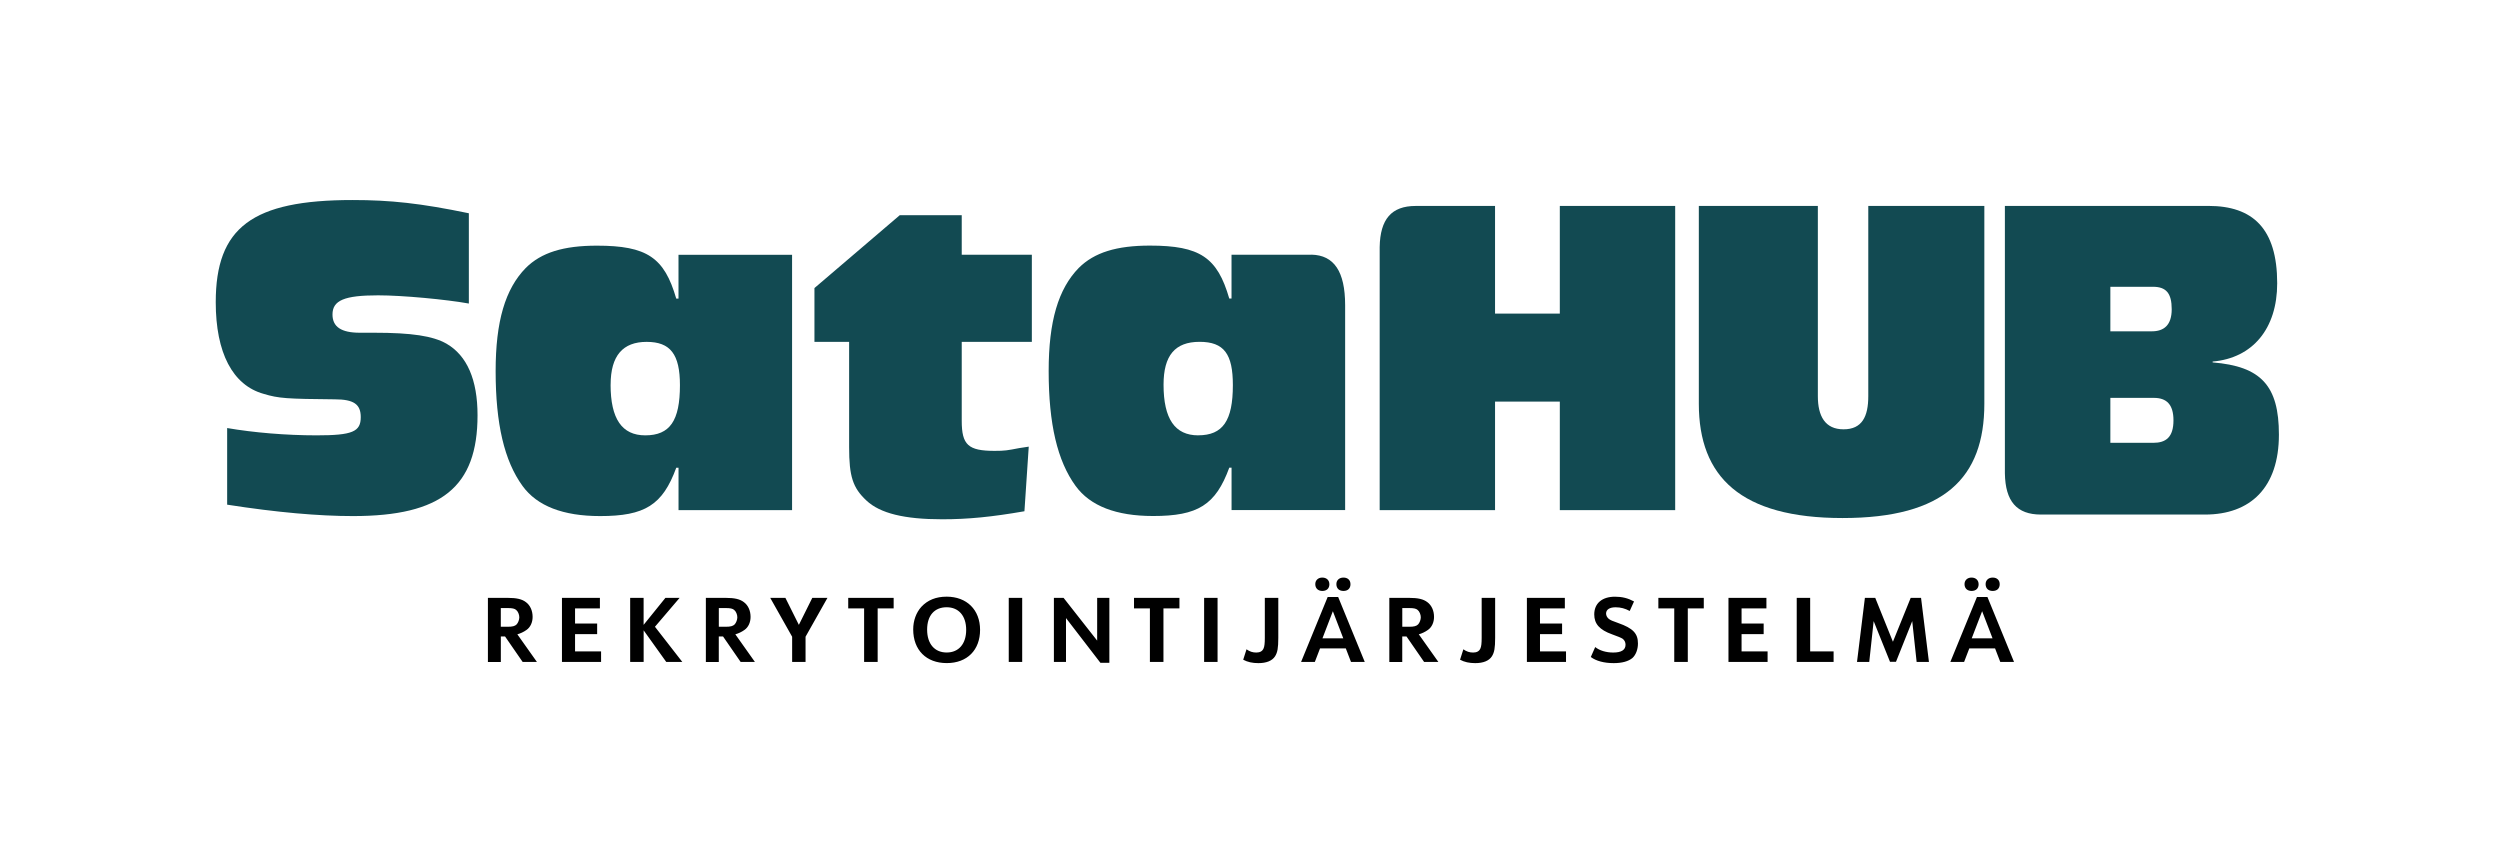 <?xml version="1.0" encoding="UTF-8"?>
<svg id="Layer_1" xmlns="http://www.w3.org/2000/svg" version="1.1" viewBox="0 0 725.28 245.13">
  <!-- Generator: Adobe Illustrator 29.0.0, SVG Export Plug-In . SVG Version: 2.1.0 Build 186)  -->
  <defs>
    <style>
      .st0 {
        fill: #124a52;
      }
    </style>
  </defs>
  <g>
    <path class="st0" d="M527.38,59.75v55.19c0,5.79,2.1,9.61,7.46,9.61s7.17-3.69,7.17-9.61v-55.19h33.67v57.4c0,21.43-11.57,33.14-41.13,33.14s-41.7-11.95-41.7-33.14v-57.4h34.53Z"/>
    <path class="st0" d="M136.02,88.06c-6.62-1.19-19.19-2.38-26.33-2.38-9.79,0-13.23,1.46-13.23,5.56,0,3.57,2.52,5.29,7.94,5.29h4.1c10.98,0,17.07.93,21.04,3.18,5.95,3.44,9,10.45,9,20.77,0,20.77-10.45,29.24-36.12,29.24-9.92,0-22.09-1.06-36.52-3.31v-22.23c7.67,1.32,17.07,2.12,25.93,2.12,10.45,0,12.83-1.06,12.83-5.29,0-3.7-1.98-5.16-7.54-5.16-13.89-.13-16.27-.26-20.64-1.59-9-2.51-13.89-11.91-13.89-26.59,0-21.7,10.58-29.64,39.69-29.64,10.98,0,19.71.93,33.74,3.84v26.2Z"/>
    <path class="st0" d="M177.14,111.61c0,9.92,3.31,14.69,10.06,14.69,7.15,0,10.06-4.23,10.06-14.55,0-9-2.78-12.57-9.66-12.57s-10.45,3.97-10.45,12.44M229.8,148h-32.95v-12.3h-.66c-3.97,10.85-9.13,14.02-22.1,14.02-10.72,0-18.26-2.91-22.49-8.73-5.29-7.28-7.81-17.99-7.81-33.34,0-14.42,2.78-23.81,8.73-29.9,4.5-4.5,10.98-6.48,20.64-6.48,14.55,0,19.58,3.44,23.02,15.35h.66v-12.7h32.95v74.09Z"/>
    <path class="st0" d="M298.43,129.58c-.56.09-1.2.19-2.75.42-3.44.66-4.1.8-7.14.8-7.67,0-9.53-1.72-9.53-8.73v-22.89h20.34v-25.27h-20.34v-11.47h-17.99l-24.74,21.13v15.61h10.06v30.56c0,8.47,1.06,11.78,5.03,15.48,3.97,3.71,10.98,5.43,21.97,5.43,7.59,0,14.48-.7,23.86-2.33l1.25-18.73Z"/>
    <path class="st0" d="M452.52,59.75v31.23h-18.79v-31.23h-23.03c-7,0-10.31,3.82-10.44,11.95v76.29h33.47s0-31.48,0-31.48h18.79v31.49h33.47V59.75h-33.47Z"/>
    <path class="st0" d="M347.62,126.3c-6.75,0-10.06-4.76-10.06-14.69,0-8.47,3.31-12.44,10.45-12.44s9.66,3.57,9.66,12.57c0,10.32-2.91,14.55-10.06,14.55M380.49,73.9h-23.21v12.7h-.66c-3.44-11.91-8.47-15.35-23.02-15.35-9.66,0-16.14,1.99-20.64,6.48-5.95,6.09-8.73,15.48-8.73,29.9,0,15.35,2.52,26.07,7.81,33.34,4.23,5.82,11.78,8.73,22.49,8.73,12.97,0,18.13-3.18,22.1-14.03h.66v12.3h32.95v-59.48c-.01-9.72-3.22-14.46-9.74-14.61"/>
    <path class="st0" d="M624.7,128.47h-12.46v-13.04h12.63c3.65,0,5.68,1.88,5.68,6.52,0,4.89-2.2,6.52-5.85,6.52M612.24,83.2h12.38c3.81,0,5.42,1.88,5.42,6.52s-2.29,6.4-5.76,6.4h-12.04v-12.92ZM641.91,105.14v-.25c11.61-1,18.73-9.53,18.73-22.7,0-15.93-7.12-22.45-19.92-22.45h-59.08v77.57c.13,8.14,3.44,11.97,10.46,11.97h47.6c13.14,0,21.44-7.78,21.44-23.2,0-14.17-5.17-19.81-19.24-20.94"/>
  </g>
  <path d="M578.11,167.56c-1.22,0-2.06.76-2.06,1.9,0,1.23.78,1.98,2.06,1.98s2.03-.75,2.03-1.95-.81-1.93-2.03-1.93M571.96,167.56c-1.2,0-2.03.78-2.03,1.9,0,1.23.81,1.98,2.06,1.98s2.03-.75,2.03-1.93-.81-1.95-2.06-1.95M578.06,185.19h-6.04l3.02-7.87,3.02,7.87ZM578.79,188.1l1.51,3.93h3.99l-7.71-18.83h-3.05l-7.71,18.83h3.99l1.51-3.93h7.48ZM538.75,192.04h3.54l1.28-11.85,4.74,11.8h1.74l4.71-11.8,1.28,11.85h3.57l-2.29-18.6h-3l-5.16,12.74-5.13-12.74h-3l-2.29,18.6ZM521.25,192.04h10.7v-3.07h-6.8v-15.53h-3.9v18.6ZM501.45,192.04h11.35v-3.07h-7.55v-5.01h6.41v-3.07h-6.41v-4.38h7.21v-3.07h-11.01v18.6ZM485.72,192.04h3.93v-15.53h4.64v-3.07h-13.18v3.07h4.61v15.53ZM461.52,190.61c1.51,1.14,3.85,1.77,6.64,1.77,2.42,0,4.27-.52,5.42-1.48.99-.89,1.61-2.5,1.61-4.22,0-2.92-1.46-4.43-5.7-5.92-1.8-.63-2.19-.81-2.74-1.2-.49-.39-.81-.99-.81-1.56,0-1.14,1.02-1.82,2.74-1.82,1.51,0,2.76.34,4.12,1.07l1.25-2.76c-1.72-.94-3.44-1.38-5.52-1.38-3.75,0-6.02,1.93-6.02,5.15,0,2.74,1.56,4.48,5.15,5.76q2.55.91,3.1,1.3c.55.42.83,1.02.83,1.72,0,1.51-1.2,2.27-3.57,2.27-2.08,0-3.96-.57-5.23-1.59l-1.28,2.89ZM442.97,192.04h11.35v-3.07h-7.55v-5.01h6.41v-3.07h-6.41v-4.38h7.21v-3.07h-11.01v18.6ZM429.85,173.44v11.62c0,1.62-.11,2.48-.36,3.05-.34.81-1.04,1.2-2.11,1.2s-1.93-.29-2.84-.94l-.96,3.02c1.25.68,2.68.99,4.4.99,2.34,0,4.01-.68,4.84-1.98.7-1.12.94-2.37.94-5.37v-11.59h-3.9ZM406.82,181.83v-5.42h2.11c1.2,0,1.88.15,2.32.52.55.42.94,1.36.94,2.16,0,.7-.34,1.59-.78,2.06-.5.5-1.23.68-2.58.68h-2.01ZM406.82,184.64h1.22l5.11,7.4h4.14l-5.68-8.02c.81-.21,1.87-.7,2.65-1.27,1.12-.78,1.77-2.19,1.77-3.78,0-1.8-.7-3.36-1.93-4.27-1.15-.89-2.74-1.25-5.26-1.25h-5.78v18.6h3.75v-7.4ZM389.76,167.56c-1.23,0-2.06.76-2.06,1.9,0,1.23.78,1.98,2.06,1.98s2.03-.75,2.03-1.95-.81-1.93-2.03-1.93M383.61,167.56c-1.2,0-2.03.78-2.03,1.9,0,1.23.81,1.98,2.06,1.98s2.03-.75,2.03-1.93-.81-1.95-2.06-1.95M389.7,185.19h-6.04l3.02-7.87,3.02,7.87ZM390.43,188.1l1.51,3.93h3.99l-7.71-18.83h-3.05l-7.71,18.83h3.99l1.51-3.93h7.48ZM366.94,173.44v11.62c0,1.62-.11,2.48-.36,3.05-.34.81-1.04,1.2-2.11,1.2s-1.93-.29-2.84-.94l-.96,3.02c1.25.68,2.68.99,4.4.99,2.34,0,4.01-.68,4.84-1.98.7-1.12.94-2.37.94-5.37v-11.59h-3.9ZM349.33,192.04h3.9v-18.6h-3.9v18.6ZM333.6,192.04h3.93v-15.53h4.64v-3.07h-13.18v3.07h4.61v15.53ZM305.75,192.04h3.51v-12.73l9.98,12.97h2.6v-18.83h-3.54v12.4l-9.74-12.4h-2.81v18.6ZM292.65,192.04h3.9v-18.6h-3.9v18.6ZM274.62,176.17c3.52,0,5.68,2.5,5.68,6.56s-2.16,6.57-5.65,6.57-5.68-2.48-5.68-6.64,2.19-6.49,5.66-6.49M274.62,173.1c-3.08,0-5.5.99-7.32,2.94-1.51,1.67-2.37,4.01-2.37,6.56,0,5.97,3.78,9.77,9.74,9.77s9.66-3.83,9.66-9.64-3.85-9.63-9.71-9.63M250.69,192.04h3.93v-15.53h4.64v-3.07h-13.18v3.07h4.61v15.53ZM229.8,192.04h3.9v-7.32l6.36-11.28h-4.4l-3.9,7.84-3.91-7.84h-4.4l6.36,11.28v7.32ZM208.54,181.83v-5.42h2.11c1.2,0,1.88.15,2.32.52.55.42.94,1.36.94,2.16,0,.7-.34,1.59-.78,2.06-.5.5-1.23.68-2.58.68h-2.01ZM208.54,184.64h1.22l5.11,7.4h4.14l-5.68-8.02c.81-.21,1.87-.7,2.65-1.27,1.12-.78,1.77-2.19,1.77-3.78,0-1.8-.7-3.36-1.93-4.27-1.14-.89-2.73-1.25-5.26-1.25h-5.78v18.6h3.75v-7.4ZM182.83,192.04h3.9v-9.17l6.56,9.17h4.66l-7.94-10.21,7.16-8.39h-4.12l-6.33,7.84v-7.84h-3.9v18.6ZM163.03,192.04h11.35v-3.07h-7.55v-5.01h6.41v-3.07h-6.41v-4.38h7.21v-3.07h-11.01v18.6ZM145.29,181.83v-5.42h2.11c1.2,0,1.88.15,2.32.52.55.42.94,1.36.94,2.16,0,.7-.34,1.59-.78,2.06-.49.5-1.23.68-2.58.68h-2.01ZM145.29,184.64h1.23l5.11,7.4h4.14l-5.68-8.02c.81-.21,1.88-.7,2.66-1.27,1.12-.78,1.77-2.19,1.77-3.78,0-1.8-.7-3.36-1.93-4.27-1.14-.89-2.74-1.25-5.26-1.25h-5.78v18.6h3.75v-7.4Z"/>
</svg>